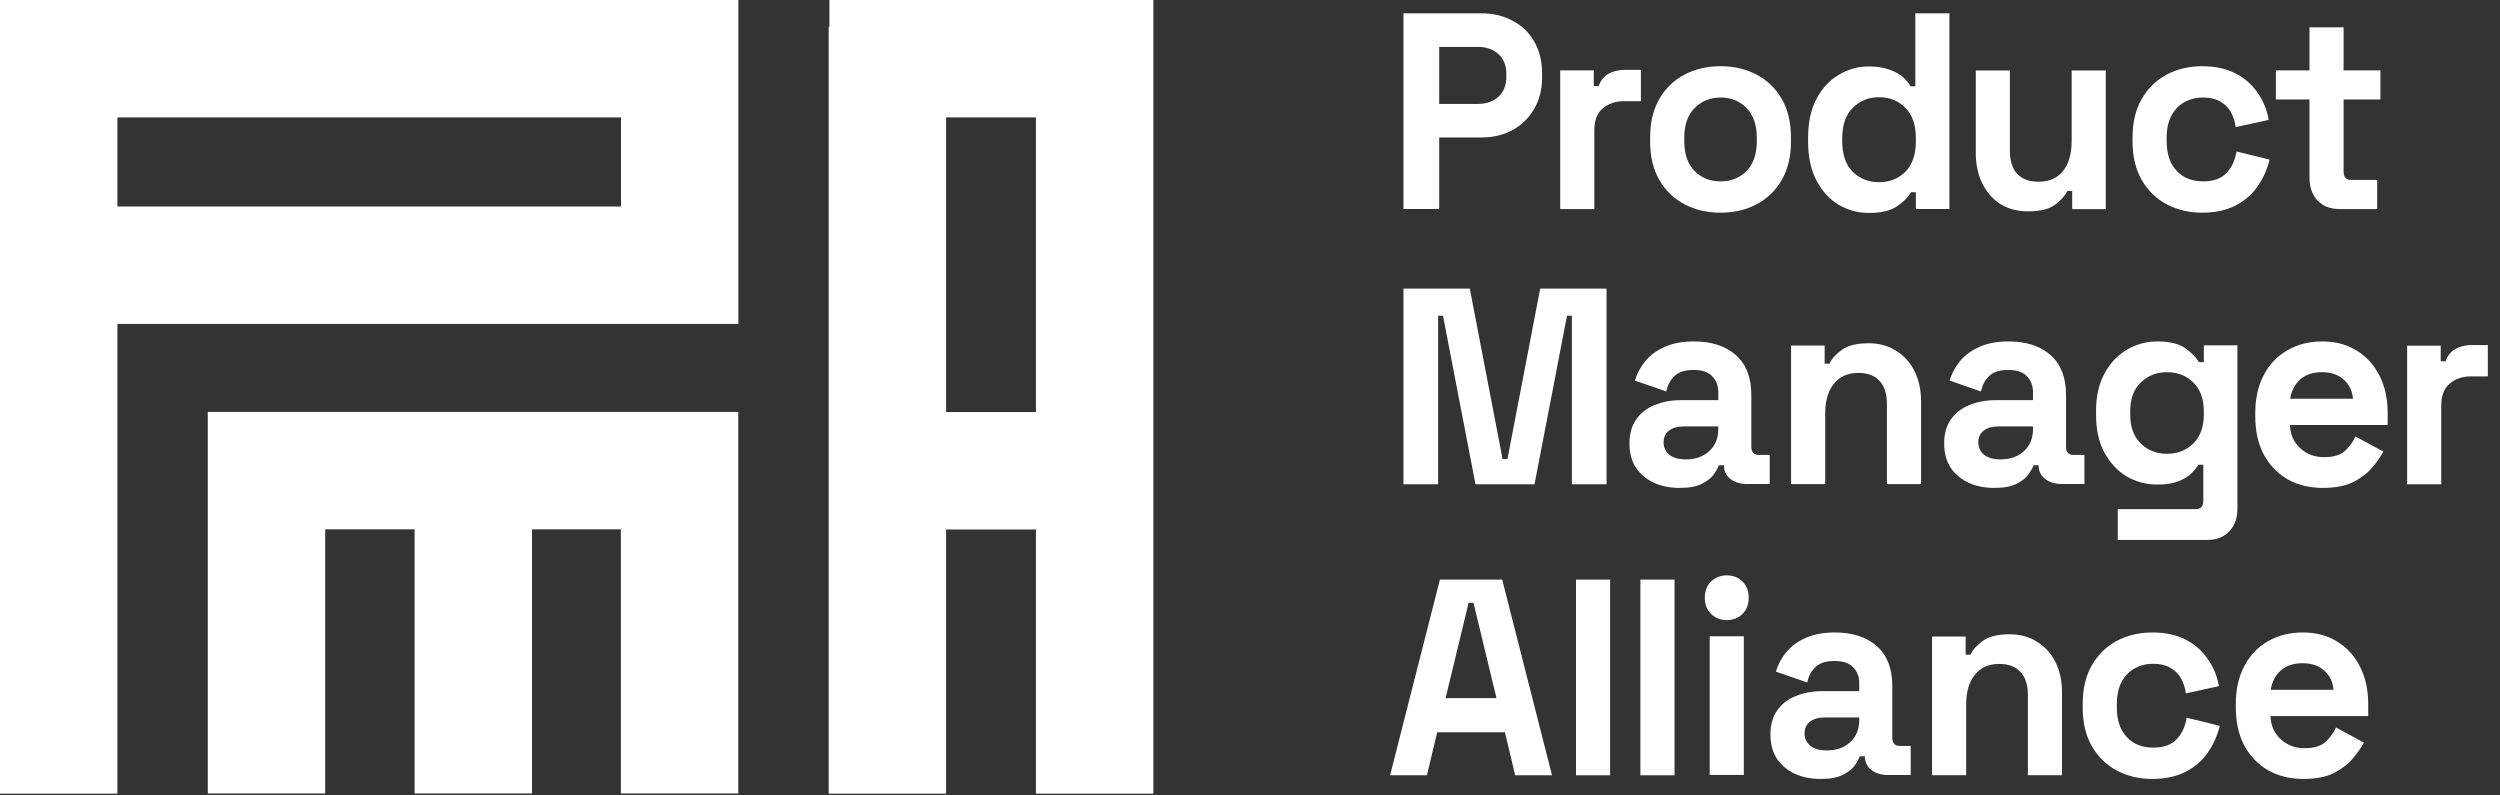 <?xml version="1.0" encoding="UTF-8" standalone="no"?><!DOCTYPE svg PUBLIC "-//W3C//DTD SVG 1.1//EN" "http://www.w3.org/Graphics/SVG/1.1/DTD/svg11.dtd"><svg width="100%" height="100%" viewBox="0 0 525 167" version="1.1" xmlns="http://www.w3.org/2000/svg" xmlns:xlink="http://www.w3.org/1999/xlink" xml:space="preserve" xmlns:serif="http://www.serif.com/" style="fill-rule:evenodd;clip-rule:evenodd;stroke-linejoin:round;stroke-miterlimit:2;"><rect x="0" y="0" width="525" height="167" fill="#333333" stroke="none"/><path d="M155.063,0l0,68.022l-130.407,-0l0,98.645l-24.656,-0l-0,-166.667l155.063,0Zm-130.407,43.365l105.751,0l0,-18.709l-105.751,0l0,18.709Z" style="fill:#fff;"/><path d="M155.038,166.637l-24.656,0l-0,-55.477l-18.659,0l0,55.477l-24.656,0l0,-55.477l-18.776,0l0,55.477l-24.656,0l-0,-80.133l111.403,0l-0,80.133Z" style="fill:#fff;"/><path d="M174.175,5.657l-0,-5.657l68.026,0l0,166.667l-24.656,-0l0,-55.477l-18.862,0l-0,55.477l-24.656,-0l-0,-161.01l0.148,0Zm24.508,80.877l18.862,-0l0,-61.878l-18.862,0l-0,61.878Z" style="fill:#fff;"/><path d="M294.727,43.896l-0,-41.09l16.377,-0c2.502,-0 4.701,0.528 6.596,1.584c1.933,1.018 3.431,2.466 4.492,4.344c1.1,1.879 1.649,4.109 1.649,6.692l0,0.822c0,2.544 -0.569,4.774 -1.706,6.692c-1.099,1.878 -2.615,3.346 -4.549,4.402c-1.895,1.018 -4.056,1.527 -6.482,1.527l-8.871,-0l-0,15.027l-7.506,-0Zm7.506,-22.072l8.131,0c1.782,0 3.223,-0.508 4.322,-1.526c1.099,-1.017 1.649,-2.407 1.649,-4.168l0,-0.587c0,-1.761 -0.55,-3.15 -1.649,-4.167c-1.099,-1.018 -2.54,-1.526 -4.322,-1.526l-8.131,-0l-0,11.974Z" style="fill:#fff;fill-rule:nonzero;"/><path d="M327.644,43.905l0,-29.116l7.051,0l0,3.288l1.024,-0c0.417,-1.174 1.1,-2.035 2.047,-2.583c0.986,-0.548 2.123,-0.822 3.412,-0.822l3.412,-0l0,6.574l-3.526,0c-1.819,0 -3.317,0.509 -4.492,1.527c-1.175,0.978 -1.763,2.504 -1.763,4.578l0,16.554l-7.165,0Z" style="fill:#fff;fill-rule:nonzero;"/><path d="M361.315,44.665c-2.806,0 -5.327,-0.587 -7.564,-1.761c-2.236,-1.174 -3.999,-2.876 -5.288,-5.107c-1.289,-2.231 -1.933,-4.911 -1.933,-8.042l-0,-0.939c-0,-3.131 0.644,-5.812 1.933,-8.042c1.289,-2.231 3.052,-3.933 5.288,-5.107c2.237,-1.174 4.758,-1.761 7.564,-1.761c2.805,-0 5.326,0.587 7.562,1.761c2.237,1.174 4,2.876 5.289,5.107c1.289,2.23 1.933,4.911 1.933,8.042l0,0.939c0,3.131 -0.644,5.811 -1.933,8.042c-1.289,2.231 -3.052,3.933 -5.289,5.107c-2.236,1.174 -4.757,1.761 -7.562,1.761Zm-0,-6.575c2.198,0 4.018,-0.724 5.458,-2.171c1.441,-1.487 2.161,-3.601 2.161,-6.34l0,-0.587c0,-2.739 -0.72,-4.833 -2.161,-6.281c-1.402,-1.487 -3.222,-2.231 -5.458,-2.231c-2.2,0 -4.019,0.744 -5.46,2.231c-1.44,1.448 -2.161,3.542 -2.161,6.281l0,0.587c0,2.739 0.721,4.853 2.161,6.34c1.441,1.447 3.26,2.171 5.46,2.171Z" style="fill:#fff;fill-rule:nonzero;"/><path d="M392.438,44.718c-2.237,-0 -4.341,-0.568 -6.313,-1.703c-1.933,-1.174 -3.487,-2.876 -4.662,-5.107c-1.175,-2.23 -1.763,-4.931 -1.763,-8.1l0,-0.939c0,-3.17 0.587,-5.87 1.762,-8.101c1.176,-2.231 2.73,-3.914 4.663,-5.048c1.934,-1.174 4.038,-1.761 6.313,-1.761c1.705,-0 3.127,0.215 4.264,0.645c1.175,0.392 2.123,0.9 2.844,1.526c0.72,0.627 1.269,1.292 1.649,1.996l1.023,0l0,-15.32l7.165,-0l0,41.09l-7.051,-0l0,-3.522l-1.024,-0c-0.644,1.096 -1.648,2.093 -3.013,2.994c-1.327,0.9 -3.28,1.35 -5.858,1.35Zm2.161,-6.457c2.199,-0 4.038,-0.724 5.517,-2.172c1.478,-1.487 2.217,-3.64 2.217,-6.457l0,-0.587c0,-2.818 -0.739,-4.951 -2.217,-6.399c-1.441,-1.487 -3.28,-2.23 -5.517,-2.23c-2.198,-0 -4.037,0.743 -5.516,2.23c-1.478,1.448 -2.217,3.581 -2.217,6.399l-0,0.587c-0,2.817 0.739,4.97 2.217,6.457c1.479,1.448 3.318,2.172 5.516,2.172Z" style="fill:#fff;fill-rule:nonzero;"/><path d="M425.888,44.386c-2.196,0 -4.13,-0.509 -5.8,-1.526c-1.63,-1.057 -2.9,-2.505 -3.809,-4.344c-0.91,-1.839 -1.365,-3.953 -1.365,-6.34l-0,-17.375l7.165,0l0,16.788c0,2.192 0.513,3.835 1.534,4.931c1.062,1.096 2.562,1.644 4.495,1.644c2.196,-0 3.905,-0.744 5.117,-2.231c1.213,-1.526 1.821,-3.639 1.821,-6.34l-0,-14.792l7.162,0l0,29.116l-7.05,-0l0,-3.816l-1.025,-0c-0.454,0.978 -1.308,1.937 -2.558,2.877c-1.25,0.939 -3.146,1.408 -5.688,1.408Z" style="fill:#fff;fill-rule:nonzero;"/><path d="M462.446,44.665c-2.729,0 -5.213,-0.587 -7.45,-1.761c-2.2,-1.174 -3.942,-2.876 -5.229,-5.107c-1.292,-2.231 -1.934,-4.931 -1.934,-8.101l0,-0.822c0,-3.169 0.642,-5.87 1.934,-8.1c1.287,-2.231 3.029,-3.933 5.229,-5.107c2.237,-1.174 4.721,-1.761 7.45,-1.761c2.691,-0 5.004,0.489 6.937,1.467c1.934,0.979 3.488,2.329 4.663,4.051c1.212,1.682 2.008,3.6 2.387,5.752l-6.937,1.526c-0.15,-1.174 -0.492,-2.23 -1.021,-3.169c-0.533,-0.94 -1.292,-1.683 -2.275,-2.231c-0.95,-0.548 -2.142,-0.822 -3.583,-0.822c-1.442,0 -2.75,0.333 -3.925,0.998c-1.138,0.626 -2.046,1.585 -2.729,2.877c-0.642,1.252 -0.967,2.798 -0.967,4.637l-0,0.587c-0,1.839 0.325,3.404 0.966,4.696c0.684,1.252 1.592,2.211 2.73,2.876c1.175,0.626 2.483,0.939 3.925,0.939c2.162,0 3.791,-0.567 4.891,-1.702c1.138,-1.174 1.854,-2.7 2.159,-4.578l6.937,1.702c-0.492,2.074 -1.346,3.972 -2.558,5.694c-1.175,1.683 -2.729,3.013 -4.663,3.991c-1.933,0.979 -4.246,1.468 -6.937,1.468Z" style="fill:#fff;fill-rule:nonzero;"/><path d="M491.246,43.897c-1.858,-0 -3.375,-0.587 -4.55,-1.761c-1.138,-1.213 -1.704,-2.818 -1.704,-4.814l-0,-16.436l-7.055,0l0,-6.105l7.055,0l-0,-9.04l7.162,0l0,9.04l7.734,0l-0,6.105l-7.734,0l0,15.145c0,1.174 0.534,1.761 1.596,1.761l5.458,-0l0,6.105l-7.962,-0Z" style="fill:#fff;fill-rule:nonzero;"/><path d="M294.727,101.693l-0,-41.09l13.932,-0l6.88,35.807l1.023,0l6.881,-35.807l13.932,-0l-0,41.09l-7.279,-0l0,-35.396l-1.023,-0l-6.824,35.396l-12.397,-0l-6.823,-35.396l-1.024,-0l0,35.396l-7.278,-0Z" style="fill:#fff;fill-rule:nonzero;"/><path d="M352.766,102.462c-2.009,0 -3.81,-0.352 -5.402,-1.057c-1.592,-0.743 -2.862,-1.8 -3.81,-3.169c-0.91,-1.409 -1.365,-3.111 -1.365,-5.107c0,-1.996 0.455,-3.659 1.365,-4.99c0.948,-1.369 2.237,-2.387 3.867,-3.052c1.668,-0.704 3.564,-1.057 5.686,-1.057l7.734,0l-0,-1.643c-0,-1.37 -0.417,-2.485 -1.251,-3.347c-0.834,-0.9 -2.161,-1.35 -3.981,-1.35c-1.781,0 -3.108,0.431 -3.98,1.292c-0.872,0.822 -1.441,1.898 -1.706,3.228l-6.596,-2.289c0.455,-1.487 1.175,-2.837 2.161,-4.05c1.023,-1.253 2.369,-2.251 4.037,-2.994c1.706,-0.783 3.772,-1.174 6.198,-1.174c3.715,-0 6.653,0.959 8.814,2.877c2.161,1.917 3.241,4.695 3.241,8.335l0,10.859c0,1.174 0.531,1.761 1.592,1.761l2.275,0l0,6.105l-4.777,0c-1.402,0 -2.558,-0.352 -3.468,-1.056c-0.91,-0.705 -1.365,-1.644 -1.365,-2.818l0,-0.058l-1.08,-0c-0.152,0.469 -0.493,1.095 -1.024,1.878c-0.531,0.743 -1.365,1.409 -2.502,1.996c-1.137,0.586 -2.692,0.88 -4.663,0.88Zm1.251,-5.987c2.009,-0 3.639,-0.568 4.891,-1.703c1.288,-1.174 1.933,-2.719 1.933,-4.637l-0,-0.587l-7.222,-0c-1.327,-0 -2.369,0.294 -3.127,0.88c-0.759,0.587 -1.138,1.41 -1.138,2.466c0,1.056 0.398,1.917 1.194,2.583c0.796,0.665 1.953,0.998 3.469,0.998Z" style="fill:#fff;fill-rule:nonzero;"/><path d="M376.125,101.671l0,-29.116l7.051,0l0,3.816l1.024,-0c0.455,-1.018 1.308,-1.977 2.559,-2.876c1.251,-0.94 3.146,-1.41 5.686,-1.41c2.199,0 4.113,0.529 5.744,1.585c1.668,1.018 2.956,2.446 3.866,4.285c0.91,1.801 1.365,3.914 1.365,6.34l0,17.376l-7.165,-0l0,-16.789c0,-2.191 -0.53,-3.835 -1.592,-4.931c-1.023,-1.095 -2.502,-1.643 -4.435,-1.643c-2.199,-0 -3.905,0.763 -5.118,2.289c-1.213,1.487 -1.82,3.581 -1.82,6.281l0,14.793l-7.165,-0Z" style="fill:#fff;fill-rule:nonzero;"/><path d="M418.854,102.462c-2.008,0 -3.81,-0.352 -5.402,-1.057c-1.592,-0.743 -2.863,-1.8 -3.81,-3.169c-0.91,-1.409 -1.365,-3.111 -1.365,-5.107c0,-1.996 0.455,-3.659 1.365,-4.99c0.947,-1.369 2.236,-2.387 3.867,-3.052c1.668,-0.704 3.562,-1.057 5.687,-1.057l7.733,0l0,-1.643c0,-1.37 -0.416,-2.485 -1.25,-3.347c-0.837,-0.9 -2.162,-1.35 -3.983,-1.35c-1.779,0 -3.108,0.431 -3.979,1.292c-0.871,0.822 -1.441,1.898 -1.707,3.228l-6.596,-2.289c0.455,-1.487 1.175,-2.837 2.161,-4.05c1.024,-1.253 2.37,-2.251 4.037,-2.994c1.705,-0.783 3.771,-1.174 6.2,-1.174c3.713,-0 6.651,0.959 8.813,2.877c2.163,1.917 3.242,4.695 3.242,8.335l-0,10.859c-0,1.174 0.529,1.761 1.591,1.761l2.275,0l0,6.105l-4.779,0c-1.4,0 -2.558,-0.352 -3.466,-1.056c-0.909,-0.705 -1.367,-1.644 -1.367,-2.818l-0,-0.058l-1.079,-0c-0.15,0.469 -0.492,1.095 -1.025,1.878c-0.529,0.743 -1.363,1.409 -2.5,1.996c-1.138,0.586 -2.692,0.88 -4.663,0.88Zm1.25,-5.987c2.009,-0 3.642,-0.568 4.892,-1.703c1.287,-1.174 1.933,-2.719 1.933,-4.637l0,-0.587l-7.221,-0c-1.329,-0 -2.37,0.294 -3.129,0.88c-0.758,0.587 -1.137,1.41 -1.137,2.466c0,1.056 0.398,1.917 1.194,2.583c0.797,0.665 1.952,0.998 3.468,0.998Z" style="fill:#fff;fill-rule:nonzero;"/><path d="M440.175,87.2l0,-0.939c0,-3.053 0.588,-5.655 1.762,-7.808c1.175,-2.191 2.73,-3.854 4.663,-4.989c1.975,-1.174 4.117,-1.761 6.429,-1.761c2.575,-0 4.529,0.47 5.854,1.409c1.329,0.939 2.296,1.917 2.9,2.935l1.025,-0l0,-3.522l7.05,0l0,34.281c0,1.996 -0.566,3.581 -1.704,4.754c-1.137,1.214 -2.654,1.82 -4.55,1.82l-18.879,0l0,-6.457l16.379,0c1.059,0 1.592,-0.587 1.592,-1.761l-0,-7.572l-1.025,0c-0.379,0.626 -0.908,1.272 -1.592,1.937c-0.683,0.626 -1.591,1.154 -2.729,1.585c-1.137,0.43 -2.579,0.645 -4.321,0.645c-2.312,0.001 -4.454,-0.567 -6.429,-1.702c-1.933,-1.174 -3.487,-2.837 -4.662,-4.989c-1.175,-2.192 -1.763,-4.814 -1.763,-7.866Zm14.9,8.1c2.2,0 4.038,-0.723 5.517,-2.171c1.479,-1.448 2.216,-3.483 2.216,-6.105l0,-0.587c0,-2.662 -0.737,-4.696 -2.216,-6.105c-1.442,-1.448 -3.279,-2.172 -5.517,-2.172c-2.2,0 -4.037,0.724 -5.517,2.172c-1.479,1.409 -2.216,3.443 -2.216,6.105l-0,0.587c-0,2.622 0.737,4.657 2.216,6.105c1.48,1.448 3.317,2.171 5.517,2.171Z" style="fill:#fff;fill-rule:nonzero;"/><path d="M487.821,102.462c-2.804,0 -5.288,-0.607 -7.446,-1.82c-2.125,-1.252 -3.792,-2.993 -5.004,-5.224c-1.175,-2.27 -1.763,-4.931 -1.763,-7.983l0,-0.705c0,-3.052 0.588,-5.694 1.763,-7.924c1.175,-2.27 2.821,-4.011 4.946,-5.224c2.12,-1.253 4.587,-1.879 7.391,-1.879c2.767,-0 5.175,0.646 7.221,1.937c2.05,1.253 3.642,3.013 4.779,5.283c1.138,2.231 1.704,4.833 1.704,7.807l0,2.525l-20.529,-0c0.079,1.995 0.796,3.619 2.163,4.872c1.366,1.252 3.033,1.878 5.004,1.878c2.008,0 3.487,-0.45 4.438,-1.35c0.945,-0.9 1.666,-1.898 2.158,-2.994l5.858,3.17c-0.533,1.017 -1.308,2.133 -2.333,3.346c-0.983,1.174 -2.313,2.191 -3.979,3.052c-1.667,0.822 -3.792,1.233 -6.371,1.233Zm-6.879,-18.725l13.191,-0c-0.15,-1.683 -0.812,-3.033 -1.987,-4.051c-1.138,-1.017 -2.638,-1.526 -4.496,-1.526c-1.933,-0 -3.467,0.509 -4.604,1.526c-1.138,1.018 -1.838,2.368 -2.104,4.051Z" style="fill:#fff;fill-rule:nonzero;"/><path d="M505.5,101.701l0,-29.116l7.05,0l0,3.288l1.025,-0c0.417,-1.174 1.096,-2.035 2.046,-2.583c0.983,-0.548 2.121,-0.822 3.412,-0.822l3.413,-0l-0,6.575l-3.529,-0.001c-1.817,0.001 -3.317,0.509 -4.492,1.527c-1.175,0.978 -1.763,2.504 -1.763,4.579l0,16.553l-7.162,-0Z" style="fill:#fff;fill-rule:nonzero;"/><path d="M291.918,162.809l10.462,-41.091l13.08,0l10.463,41.091l-7.734,-0l-2.161,-9.04l-14.216,-0l-2.161,9.04l-7.733,-0Zm11.657,-16.201l10.69,-0l-4.833,-20.018l-1.024,0l-4.833,20.018Z" style="fill:#fff;fill-rule:nonzero;"/><rect x="330.959" y="121.718" width="7.165" height="41.09" style="fill:#fff;fill-rule:nonzero;"/><rect x="344.486" y="121.718" width="7.165" height="41.09" style="fill:#fff;fill-rule:nonzero;"/><path d="M359.036,162.738l-0,-29.115l7.165,-0l-0,29.115l-7.165,0Zm3.583,-32.52c-1.289,0 -2.389,-0.43 -3.299,-1.291c-0.872,-0.861 -1.308,-1.996 -1.308,-3.405c0,-1.409 0.436,-2.543 1.308,-3.404c0.91,-0.861 2.01,-1.292 3.299,-1.292c1.326,0 2.426,0.431 3.298,1.292c0.872,0.861 1.308,1.995 1.308,3.404c-0,1.409 -0.436,2.544 -1.308,3.405c-0.872,0.861 -1.972,1.291 -3.298,1.291Z" style="fill:#fff;fill-rule:nonzero;"/><path d="M382.369,163.578c-2.009,-0 -3.81,-0.353 -5.402,-1.057c-1.593,-0.744 -2.863,-1.8 -3.81,-3.17c-0.91,-1.409 -1.365,-3.111 -1.365,-5.107c-0,-1.996 0.455,-3.659 1.365,-4.989c0.947,-1.37 2.236,-2.388 3.866,-3.053c1.668,-0.704 3.564,-1.057 5.687,-1.057l7.733,0l0,-1.643c0,-1.37 -0.417,-2.485 -1.251,-3.346c-0.834,-0.9 -2.16,-1.35 -3.98,-1.35c-1.782,-0 -3.109,0.43 -3.98,1.291c-0.872,0.822 -1.441,1.898 -1.707,3.229l-6.596,-2.289c0.455,-1.487 1.175,-2.837 2.161,-4.051c1.023,-1.252 2.37,-2.25 4.038,-2.994c1.705,-0.782 3.772,-1.173 6.198,-1.173c3.715,-0 6.653,0.958 8.814,2.876c2.16,1.917 3.241,4.696 3.241,8.335l-0,10.86c-0,1.174 0.531,1.761 1.592,1.761l2.275,-0l-0,6.104l-4.777,0c-1.403,0 -2.559,-0.352 -3.469,-1.056c-0.909,-0.704 -1.365,-1.644 -1.365,-2.817l0,-0.059l-1.08,-0c-0.152,0.469 -0.493,1.095 -1.023,1.878c-0.531,0.744 -1.365,1.409 -2.502,1.996c-1.138,0.587 -2.692,0.88 -4.663,0.88Zm1.251,-5.987c2.009,-0 3.639,-0.568 4.89,-1.702c1.289,-1.174 1.933,-2.72 1.933,-4.638l0,-0.587l-7.221,0c-1.327,0 -2.369,0.294 -3.128,0.881c-0.758,0.587 -1.137,1.408 -1.137,2.465c0,1.057 0.398,1.918 1.194,2.583c0.796,0.665 1.952,0.998 3.469,0.998Z" style="fill:#fff;fill-rule:nonzero;"/><path d="M405.728,162.786l-0,-29.115l7.051,-0l-0,3.815l1.024,0c0.455,-1.017 1.307,-1.976 2.558,-2.876c1.252,-0.939 3.147,-1.409 5.685,-1.409c2.2,0 4.117,0.529 5.746,1.585c1.666,1.017 2.958,2.446 3.866,4.285c0.909,1.8 1.363,3.913 1.363,6.34l-0,17.375l-7.163,-0l0,-16.789c0,-2.191 -0.533,-3.834 -1.591,-4.93c-1.025,-1.096 -2.504,-1.644 -4.438,-1.644c-2.196,0 -3.904,0.763 -5.117,2.29c-1.213,1.487 -1.819,3.58 -1.819,6.28l-0,14.793l-7.165,-0Z" style="fill:#fff;fill-rule:nonzero;"/><path d="M451.979,163.578c-2.729,-0 -5.212,-0.588 -7.446,-1.762c-2.2,-1.173 -3.945,-2.876 -5.233,-5.106c-1.287,-2.231 -1.933,-4.931 -1.933,-8.101l-0,-0.822c-0,-3.17 0.646,-5.87 1.933,-8.1c1.288,-2.231 3.033,-3.934 5.233,-5.107c2.234,-1.175 4.717,-1.761 7.446,-1.761c2.692,-0 5.004,0.488 6.938,1.467c1.933,0.978 3.487,2.329 4.666,4.05c1.213,1.683 2.009,3.601 2.388,5.753l-6.938,1.526c-0.154,-1.174 -0.495,-2.23 -1.025,-3.17c-0.529,-0.939 -1.287,-1.683 -2.275,-2.23c-0.945,-0.548 -2.141,-0.822 -3.583,-0.822c-1.437,-0 -2.746,0.332 -3.921,0.998c-1.137,0.626 -2.05,1.585 -2.729,2.876c-0.646,1.253 -0.967,2.798 -0.967,4.638l0,0.587c0,1.839 0.321,3.404 0.967,4.695c0.679,1.253 1.592,2.212 2.729,2.877c1.175,0.626 2.484,0.939 3.921,0.939c2.163,-0 3.792,-0.568 4.892,-1.702c1.137,-1.174 1.858,-2.701 2.162,-4.579l6.938,1.703c-0.496,2.073 -1.346,3.972 -2.559,5.693c-1.179,1.683 -2.733,3.014 -4.666,3.992c-1.934,0.978 -4.246,1.467 -6.938,1.467Z" style="fill:#fff;fill-rule:nonzero;"/><path d="M483.733,163.578c-2.804,-0 -5.287,-0.607 -7.445,-1.82c-2.125,-1.253 -3.792,-2.994 -5.005,-5.225c-1.175,-2.269 -1.762,-4.93 -1.762,-7.983l-0,-0.704c-0,-3.053 0.587,-5.694 1.762,-7.925c1.175,-2.269 2.821,-4.011 4.946,-5.224c2.121,-1.252 4.588,-1.878 7.392,-1.878c2.767,-0 5.175,0.645 7.221,1.936c2.05,1.253 3.641,3.014 4.779,5.284c1.137,2.23 1.704,4.833 1.704,7.807l0,2.524l-20.529,0c0.079,1.996 0.796,3.62 2.162,4.872c1.367,1.252 3.034,1.878 5.005,1.878c2.008,0 3.487,-0.45 4.433,-1.35c0.95,-0.9 1.671,-1.898 2.162,-2.993l5.859,3.169c-0.534,1.018 -1.309,2.133 -2.334,3.346c-0.983,1.174 -2.312,2.192 -3.979,3.053c-1.666,0.822 -3.791,1.232 -6.371,1.232Zm-6.879,-18.725l13.192,0c-0.15,-1.682 -0.813,-3.033 -1.988,-4.05c-1.137,-1.018 -2.637,-1.527 -4.495,-1.527c-1.934,0 -3.467,0.509 -4.605,1.527c-1.137,1.017 -1.837,2.368 -2.104,4.05Z" style="fill:#fff;fill-rule:nonzero;"/></svg>